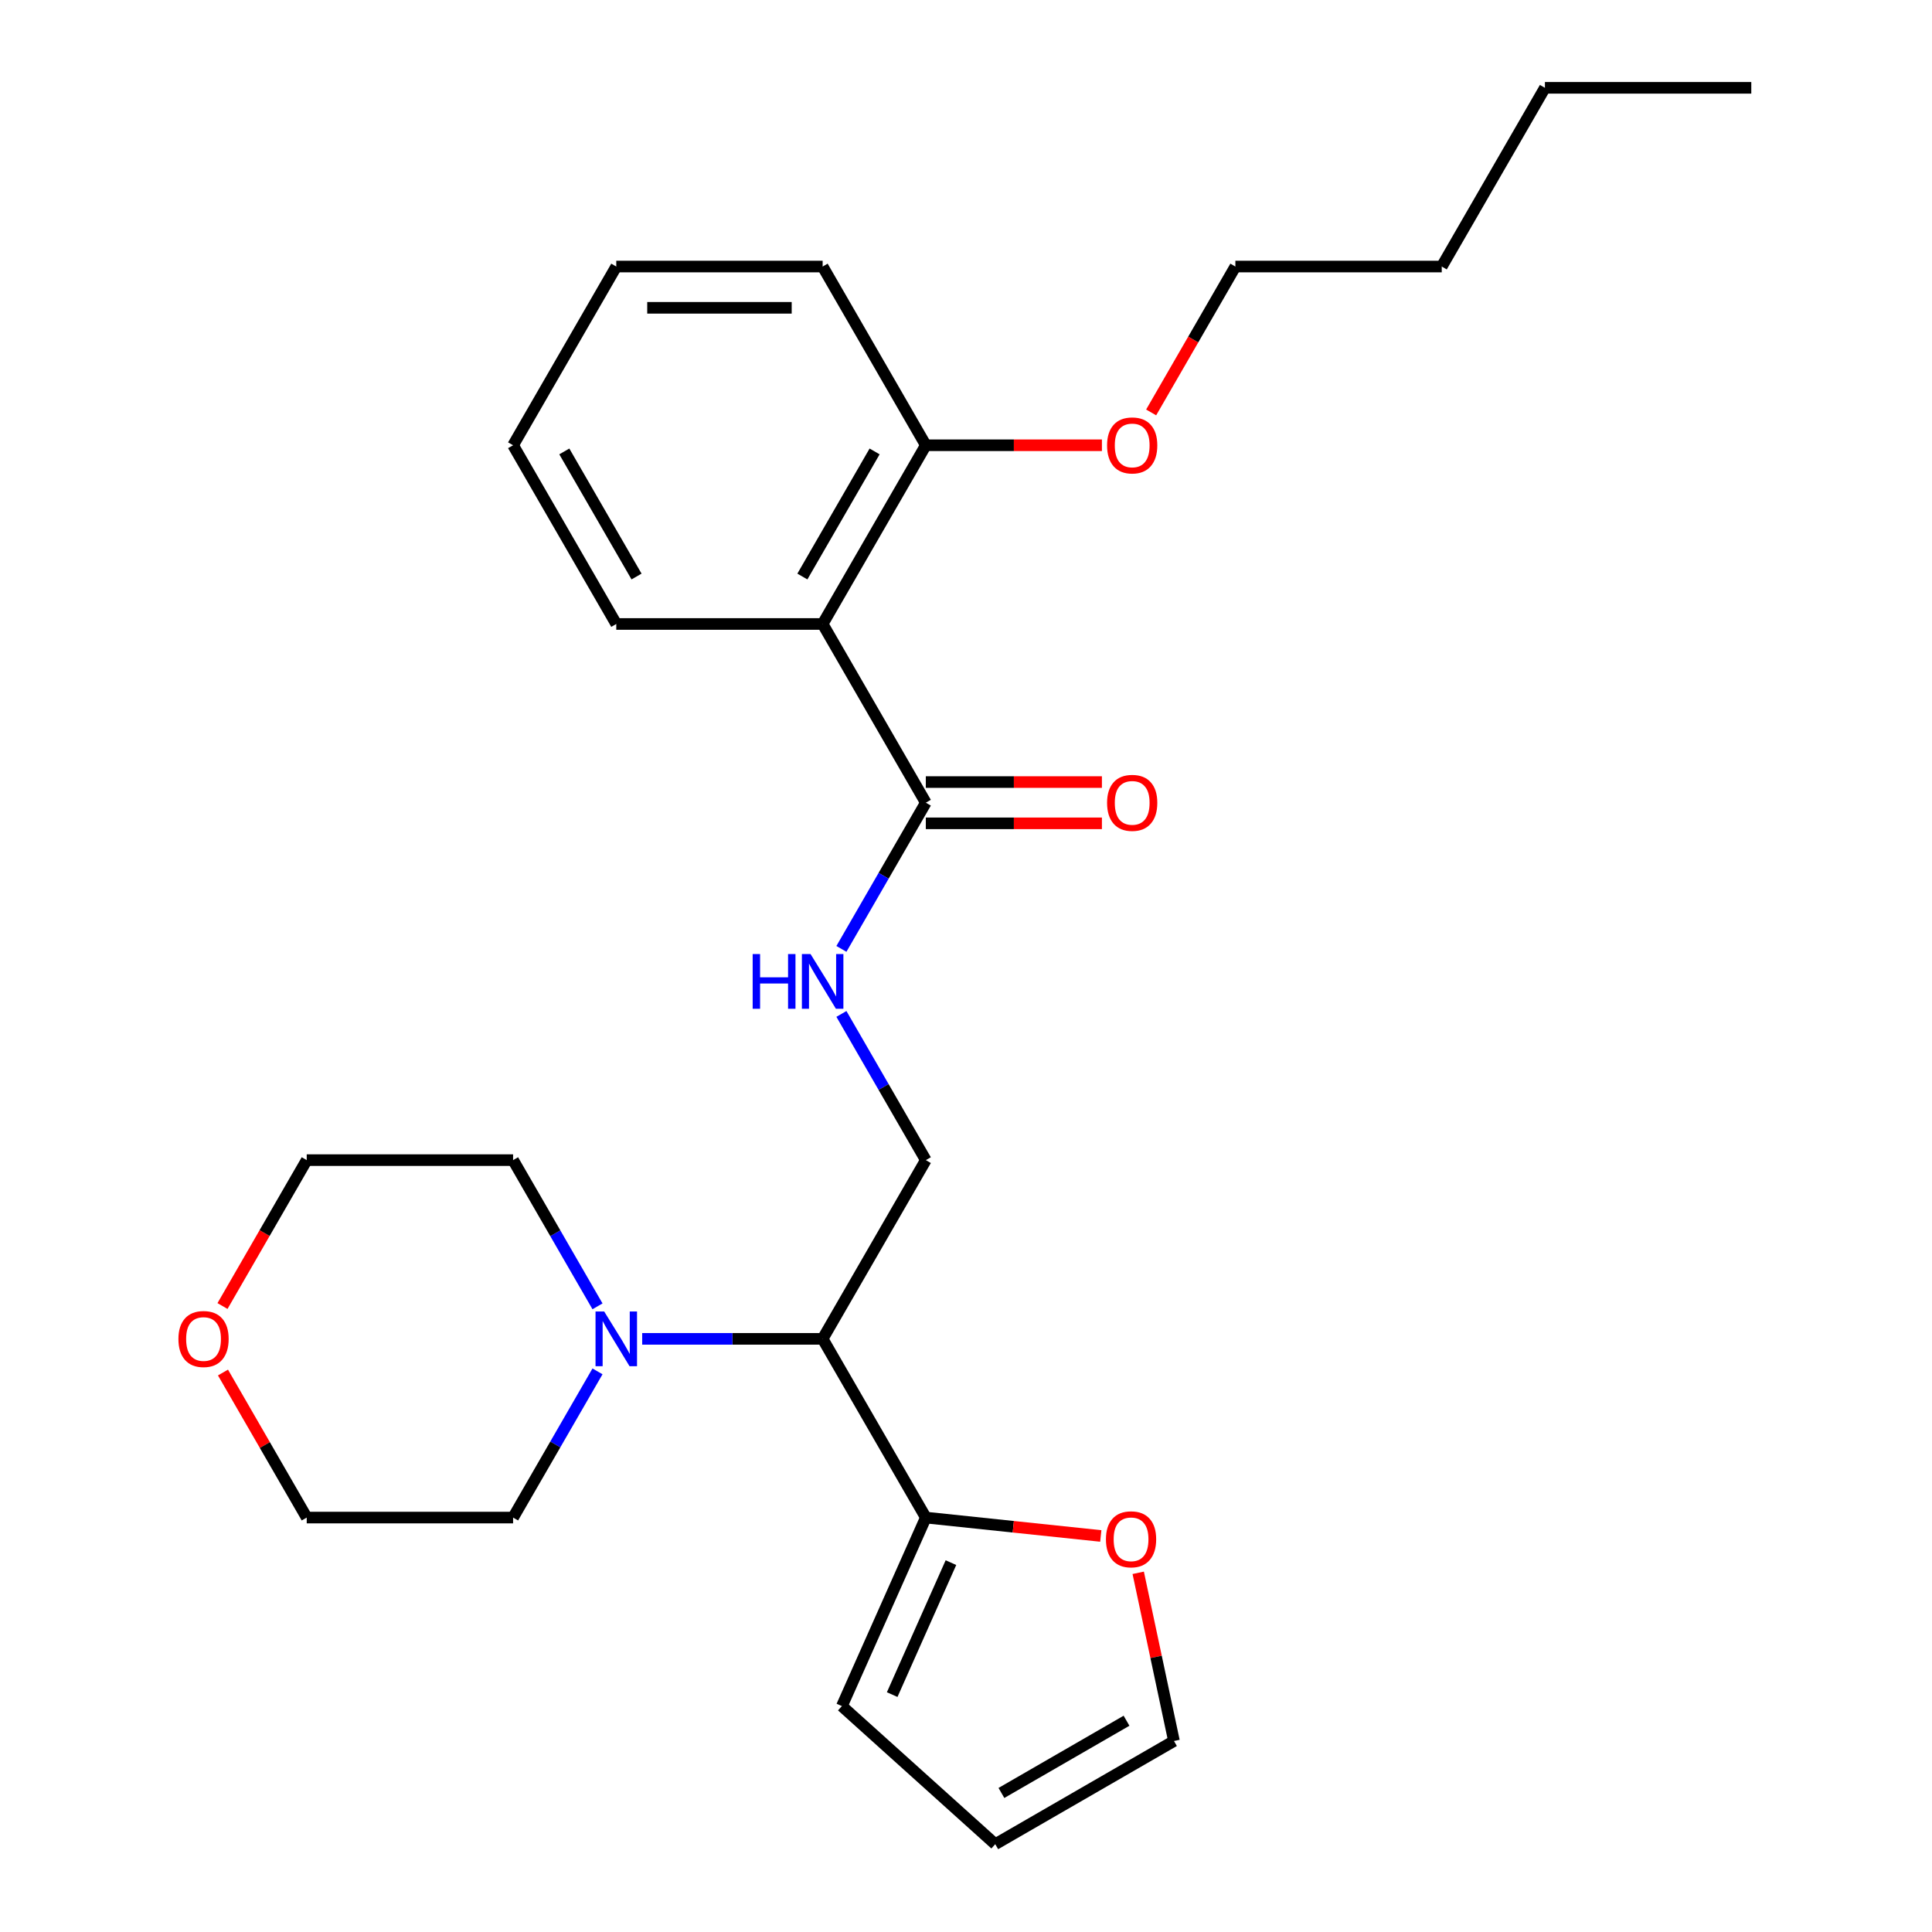<?xml version='1.0' encoding='iso-8859-1'?>
<svg version='1.1' baseProfile='full'
              xmlns='http://www.w3.org/2000/svg'
                      xmlns:rdkit='http://www.rdkit.org/xml'
                      xmlns:xlink='http://www.w3.org/1999/xlink'
                  xml:space='preserve'
width='1000px' height='1000px' viewBox='0 0 1000 1000'>
<!-- END OF HEADER -->
<rect style='opacity:1.0;fill:#FFFFFF;stroke:none' width='1000' height='1000' x='0' y='0'> </rect>
<path class='bond-0' d='M 425.798,322.968 L 479.205,415.473' style='fill:none;fill-rule:evenodd;stroke:#000000;stroke-width:6px;stroke-linecap:butt;stroke-linejoin:miter;stroke-opacity:1' />
<path class='bond-7' d='M 425.798,322.968 L 479.205,230.464' style='fill:none;fill-rule:evenodd;stroke:#000000;stroke-width:6px;stroke-linecap:butt;stroke-linejoin:miter;stroke-opacity:1' />
<path class='bond-7' d='M 415.308,298.411 L 452.693,233.658' style='fill:none;fill-rule:evenodd;stroke:#000000;stroke-width:6px;stroke-linecap:butt;stroke-linejoin:miter;stroke-opacity:1' />
<path class='bond-13' d='M 425.798,322.968 L 318.983,322.968' style='fill:none;fill-rule:evenodd;stroke:#000000;stroke-width:6px;stroke-linecap:butt;stroke-linejoin:miter;stroke-opacity:1' />
<path class='bond-4' d='M 479.205,415.473 L 457.36,453.31' style='fill:none;fill-rule:evenodd;stroke:#000000;stroke-width:6px;stroke-linecap:butt;stroke-linejoin:miter;stroke-opacity:1' />
<path class='bond-4' d='M 457.36,453.31 L 435.515,491.147' style='fill:none;fill-rule:evenodd;stroke:#0000FF;stroke-width:6px;stroke-linecap:butt;stroke-linejoin:miter;stroke-opacity:1' />
<path class='bond-9' d='M 479.205,426.155 L 524.778,426.155' style='fill:none;fill-rule:evenodd;stroke:#000000;stroke-width:6px;stroke-linecap:butt;stroke-linejoin:miter;stroke-opacity:1' />
<path class='bond-9' d='M 524.778,426.155 L 570.35,426.155' style='fill:none;fill-rule:evenodd;stroke:#FF0000;stroke-width:6px;stroke-linecap:butt;stroke-linejoin:miter;stroke-opacity:1' />
<path class='bond-9' d='M 479.205,404.792 L 524.778,404.792' style='fill:none;fill-rule:evenodd;stroke:#000000;stroke-width:6px;stroke-linecap:butt;stroke-linejoin:miter;stroke-opacity:1' />
<path class='bond-9' d='M 524.778,404.792 L 570.35,404.792' style='fill:none;fill-rule:evenodd;stroke:#FF0000;stroke-width:6px;stroke-linecap:butt;stroke-linejoin:miter;stroke-opacity:1' />
<path class='bond-1' d='M 425.798,692.987 L 479.205,600.482' style='fill:none;fill-rule:evenodd;stroke:#000000;stroke-width:6px;stroke-linecap:butt;stroke-linejoin:miter;stroke-opacity:1' />
<path class='bond-2' d='M 425.798,692.987 L 379.095,692.987' style='fill:none;fill-rule:evenodd;stroke:#000000;stroke-width:6px;stroke-linecap:butt;stroke-linejoin:miter;stroke-opacity:1' />
<path class='bond-2' d='M 379.095,692.987 L 332.393,692.987' style='fill:none;fill-rule:evenodd;stroke:#0000FF;stroke-width:6px;stroke-linecap:butt;stroke-linejoin:miter;stroke-opacity:1' />
<path class='bond-3' d='M 425.798,692.987 L 479.205,785.492' style='fill:none;fill-rule:evenodd;stroke:#000000;stroke-width:6px;stroke-linecap:butt;stroke-linejoin:miter;stroke-opacity:1' />
<path class='bond-15' d='M 309.266,709.817 L 287.42,747.655' style='fill:none;fill-rule:evenodd;stroke:#0000FF;stroke-width:6px;stroke-linecap:butt;stroke-linejoin:miter;stroke-opacity:1' />
<path class='bond-15' d='M 287.42,747.655 L 265.575,785.492' style='fill:none;fill-rule:evenodd;stroke:#000000;stroke-width:6px;stroke-linecap:butt;stroke-linejoin:miter;stroke-opacity:1' />
<path class='bond-16' d='M 309.266,676.157 L 287.42,638.32' style='fill:none;fill-rule:evenodd;stroke:#0000FF;stroke-width:6px;stroke-linecap:butt;stroke-linejoin:miter;stroke-opacity:1' />
<path class='bond-16' d='M 287.42,638.32 L 265.575,600.482' style='fill:none;fill-rule:evenodd;stroke:#000000;stroke-width:6px;stroke-linecap:butt;stroke-linejoin:miter;stroke-opacity:1' />
<path class='bond-6' d='M 479.205,785.492 L 524.485,790.251' style='fill:none;fill-rule:evenodd;stroke:#000000;stroke-width:6px;stroke-linecap:butt;stroke-linejoin:miter;stroke-opacity:1' />
<path class='bond-6' d='M 524.485,790.251 L 569.765,795.01' style='fill:none;fill-rule:evenodd;stroke:#FF0000;stroke-width:6px;stroke-linecap:butt;stroke-linejoin:miter;stroke-opacity:1' />
<path class='bond-8' d='M 479.205,785.492 L 435.76,883.072' style='fill:none;fill-rule:evenodd;stroke:#000000;stroke-width:6px;stroke-linecap:butt;stroke-linejoin:miter;stroke-opacity:1' />
<path class='bond-8' d='M 492.205,808.818 L 461.793,877.124' style='fill:none;fill-rule:evenodd;stroke:#000000;stroke-width:6px;stroke-linecap:butt;stroke-linejoin:miter;stroke-opacity:1' />
<path class='bond-5' d='M 435.515,524.808 L 457.36,562.645' style='fill:none;fill-rule:evenodd;stroke:#0000FF;stroke-width:6px;stroke-linecap:butt;stroke-linejoin:miter;stroke-opacity:1' />
<path class='bond-5' d='M 457.36,562.645 L 479.205,600.482' style='fill:none;fill-rule:evenodd;stroke:#000000;stroke-width:6px;stroke-linecap:butt;stroke-linejoin:miter;stroke-opacity:1' />
<path class='bond-10' d='M 589.14,814.087 L 598.392,857.613' style='fill:none;fill-rule:evenodd;stroke:#FF0000;stroke-width:6px;stroke-linecap:butt;stroke-linejoin:miter;stroke-opacity:1' />
<path class='bond-10' d='M 598.392,857.613 L 607.643,901.138' style='fill:none;fill-rule:evenodd;stroke:#000000;stroke-width:6px;stroke-linecap:butt;stroke-linejoin:miter;stroke-opacity:1' />
<path class='bond-14' d='M 479.205,230.464 L 524.778,230.464' style='fill:none;fill-rule:evenodd;stroke:#000000;stroke-width:6px;stroke-linecap:butt;stroke-linejoin:miter;stroke-opacity:1' />
<path class='bond-14' d='M 524.778,230.464 L 570.35,230.464' style='fill:none;fill-rule:evenodd;stroke:#FF0000;stroke-width:6px;stroke-linecap:butt;stroke-linejoin:miter;stroke-opacity:1' />
<path class='bond-19' d='M 479.205,230.464 L 425.798,137.959' style='fill:none;fill-rule:evenodd;stroke:#000000;stroke-width:6px;stroke-linecap:butt;stroke-linejoin:miter;stroke-opacity:1' />
<path class='bond-11' d='M 435.76,883.072 L 515.139,954.545' style='fill:none;fill-rule:evenodd;stroke:#000000;stroke-width:6px;stroke-linecap:butt;stroke-linejoin:miter;stroke-opacity:1' />
<path class='bond-27' d='M 607.643,901.138 L 515.139,954.545' style='fill:none;fill-rule:evenodd;stroke:#000000;stroke-width:6px;stroke-linecap:butt;stroke-linejoin:miter;stroke-opacity:1' />
<path class='bond-27' d='M 583.086,890.648 L 518.333,928.033' style='fill:none;fill-rule:evenodd;stroke:#000000;stroke-width:6px;stroke-linecap:butt;stroke-linejoin:miter;stroke-opacity:1' />
<path class='bond-12' d='M 115.162,675.997 L 136.961,638.24' style='fill:none;fill-rule:evenodd;stroke:#FF0000;stroke-width:6px;stroke-linecap:butt;stroke-linejoin:miter;stroke-opacity:1' />
<path class='bond-12' d='M 136.961,638.24 L 158.76,600.482' style='fill:none;fill-rule:evenodd;stroke:#000000;stroke-width:6px;stroke-linecap:butt;stroke-linejoin:miter;stroke-opacity:1' />
<path class='bond-28' d='M 115.416,710.417 L 137.088,747.955' style='fill:none;fill-rule:evenodd;stroke:#FF0000;stroke-width:6px;stroke-linecap:butt;stroke-linejoin:miter;stroke-opacity:1' />
<path class='bond-28' d='M 137.088,747.955 L 158.76,785.492' style='fill:none;fill-rule:evenodd;stroke:#000000;stroke-width:6px;stroke-linecap:butt;stroke-linejoin:miter;stroke-opacity:1' />
<path class='bond-23' d='M 318.983,322.968 L 265.575,230.464' style='fill:none;fill-rule:evenodd;stroke:#000000;stroke-width:6px;stroke-linecap:butt;stroke-linejoin:miter;stroke-opacity:1' />
<path class='bond-23' d='M 329.472,298.411 L 292.087,233.658' style='fill:none;fill-rule:evenodd;stroke:#000000;stroke-width:6px;stroke-linecap:butt;stroke-linejoin:miter;stroke-opacity:1' />
<path class='bond-20' d='M 595.83,213.473 L 617.629,175.716' style='fill:none;fill-rule:evenodd;stroke:#FF0000;stroke-width:6px;stroke-linecap:butt;stroke-linejoin:miter;stroke-opacity:1' />
<path class='bond-20' d='M 617.629,175.716 L 639.428,137.959' style='fill:none;fill-rule:evenodd;stroke:#000000;stroke-width:6px;stroke-linecap:butt;stroke-linejoin:miter;stroke-opacity:1' />
<path class='bond-18' d='M 265.575,785.492 L 158.76,785.492' style='fill:none;fill-rule:evenodd;stroke:#000000;stroke-width:6px;stroke-linecap:butt;stroke-linejoin:miter;stroke-opacity:1' />
<path class='bond-17' d='M 265.575,600.482 L 158.76,600.482' style='fill:none;fill-rule:evenodd;stroke:#000000;stroke-width:6px;stroke-linecap:butt;stroke-linejoin:miter;stroke-opacity:1' />
<path class='bond-26' d='M 425.798,137.959 L 318.983,137.959' style='fill:none;fill-rule:evenodd;stroke:#000000;stroke-width:6px;stroke-linecap:butt;stroke-linejoin:miter;stroke-opacity:1' />
<path class='bond-26' d='M 409.775,159.322 L 335.005,159.322' style='fill:none;fill-rule:evenodd;stroke:#000000;stroke-width:6px;stroke-linecap:butt;stroke-linejoin:miter;stroke-opacity:1' />
<path class='bond-21' d='M 639.428,137.959 L 746.243,137.959' style='fill:none;fill-rule:evenodd;stroke:#000000;stroke-width:6px;stroke-linecap:butt;stroke-linejoin:miter;stroke-opacity:1' />
<path class='bond-22' d='M 746.243,137.959 L 799.651,45.455' style='fill:none;fill-rule:evenodd;stroke:#000000;stroke-width:6px;stroke-linecap:butt;stroke-linejoin:miter;stroke-opacity:1' />
<path class='bond-24' d='M 799.651,45.455 L 906.466,45.455' style='fill:none;fill-rule:evenodd;stroke:#000000;stroke-width:6px;stroke-linecap:butt;stroke-linejoin:miter;stroke-opacity:1' />
<path class='bond-25' d='M 265.575,230.464 L 318.983,137.959' style='fill:none;fill-rule:evenodd;stroke:#000000;stroke-width:6px;stroke-linecap:butt;stroke-linejoin:miter;stroke-opacity:1' />
<path  class='atom-3' d='M 312.723 678.827
L 322.003 693.827
Q 322.923 695.307, 324.403 697.987
Q 325.883 700.667, 325.963 700.827
L 325.963 678.827
L 329.723 678.827
L 329.723 707.147
L 325.843 707.147
L 315.883 690.747
Q 314.723 688.827, 313.483 686.627
Q 312.283 684.427, 311.923 683.747
L 311.923 707.147
L 308.243 707.147
L 308.243 678.827
L 312.723 678.827
' fill='#0000FF'/>
<path  class='atom-5' d='M 389.578 493.818
L 393.418 493.818
L 393.418 505.858
L 407.898 505.858
L 407.898 493.818
L 411.738 493.818
L 411.738 522.138
L 407.898 522.138
L 407.898 509.058
L 393.418 509.058
L 393.418 522.138
L 389.578 522.138
L 389.578 493.818
' fill='#0000FF'/>
<path  class='atom-5' d='M 419.538 493.818
L 428.818 508.818
Q 429.738 510.298, 431.218 512.978
Q 432.698 515.658, 432.778 515.818
L 432.778 493.818
L 436.538 493.818
L 436.538 522.138
L 432.658 522.138
L 422.698 505.738
Q 421.538 503.818, 420.298 501.618
Q 419.098 499.418, 418.738 498.738
L 418.738 522.138
L 415.058 522.138
L 415.058 493.818
L 419.538 493.818
' fill='#0000FF'/>
<path  class='atom-7' d='M 572.435 796.737
Q 572.435 789.937, 575.795 786.137
Q 579.155 782.337, 585.435 782.337
Q 591.715 782.337, 595.075 786.137
Q 598.435 789.937, 598.435 796.737
Q 598.435 803.617, 595.035 807.537
Q 591.635 811.417, 585.435 811.417
Q 579.195 811.417, 575.795 807.537
Q 572.435 803.657, 572.435 796.737
M 585.435 808.217
Q 589.755 808.217, 592.075 805.337
Q 594.435 802.417, 594.435 796.737
Q 594.435 791.177, 592.075 788.377
Q 589.755 785.537, 585.435 785.537
Q 581.115 785.537, 578.755 788.337
Q 576.435 791.137, 576.435 796.737
Q 576.435 802.457, 578.755 805.337
Q 581.115 808.217, 585.435 808.217
' fill='#FF0000'/>
<path  class='atom-10' d='M 573.02 415.553
Q 573.02 408.753, 576.38 404.953
Q 579.74 401.153, 586.02 401.153
Q 592.3 401.153, 595.66 404.953
Q 599.02 408.753, 599.02 415.553
Q 599.02 422.433, 595.62 426.353
Q 592.22 430.233, 586.02 430.233
Q 579.78 430.233, 576.38 426.353
Q 573.02 422.473, 573.02 415.553
M 586.02 427.033
Q 590.34 427.033, 592.66 424.153
Q 595.02 421.233, 595.02 415.553
Q 595.02 409.993, 592.66 407.193
Q 590.34 404.353, 586.02 404.353
Q 581.7 404.353, 579.34 407.153
Q 577.02 409.953, 577.02 415.553
Q 577.02 421.273, 579.34 424.153
Q 581.7 427.033, 586.02 427.033
' fill='#FF0000'/>
<path  class='atom-13' d='M 92.352 693.067
Q 92.352 686.267, 95.712 682.467
Q 99.072 678.667, 105.352 678.667
Q 111.632 678.667, 114.992 682.467
Q 118.352 686.267, 118.352 693.067
Q 118.352 699.947, 114.952 703.867
Q 111.552 707.747, 105.352 707.747
Q 99.112 707.747, 95.712 703.867
Q 92.352 699.987, 92.352 693.067
M 105.352 704.547
Q 109.672 704.547, 111.992 701.667
Q 114.352 698.747, 114.352 693.067
Q 114.352 687.507, 111.992 684.707
Q 109.672 681.867, 105.352 681.867
Q 101.032 681.867, 98.672 684.667
Q 96.352 687.467, 96.352 693.067
Q 96.352 698.787, 98.672 701.667
Q 101.032 704.547, 105.352 704.547
' fill='#FF0000'/>
<path  class='atom-15' d='M 573.02 230.544
Q 573.02 223.744, 576.38 219.944
Q 579.74 216.144, 586.02 216.144
Q 592.3 216.144, 595.66 219.944
Q 599.02 223.744, 599.02 230.544
Q 599.02 237.424, 595.62 241.344
Q 592.22 245.224, 586.02 245.224
Q 579.78 245.224, 576.38 241.344
Q 573.02 237.464, 573.02 230.544
M 586.02 242.024
Q 590.34 242.024, 592.66 239.144
Q 595.02 236.224, 595.02 230.544
Q 595.02 224.984, 592.66 222.184
Q 590.34 219.344, 586.02 219.344
Q 581.7 219.344, 579.34 222.144
Q 577.02 224.944, 577.02 230.544
Q 577.02 236.264, 579.34 239.144
Q 581.7 242.024, 586.02 242.024
' fill='#FF0000'/>
</svg>
